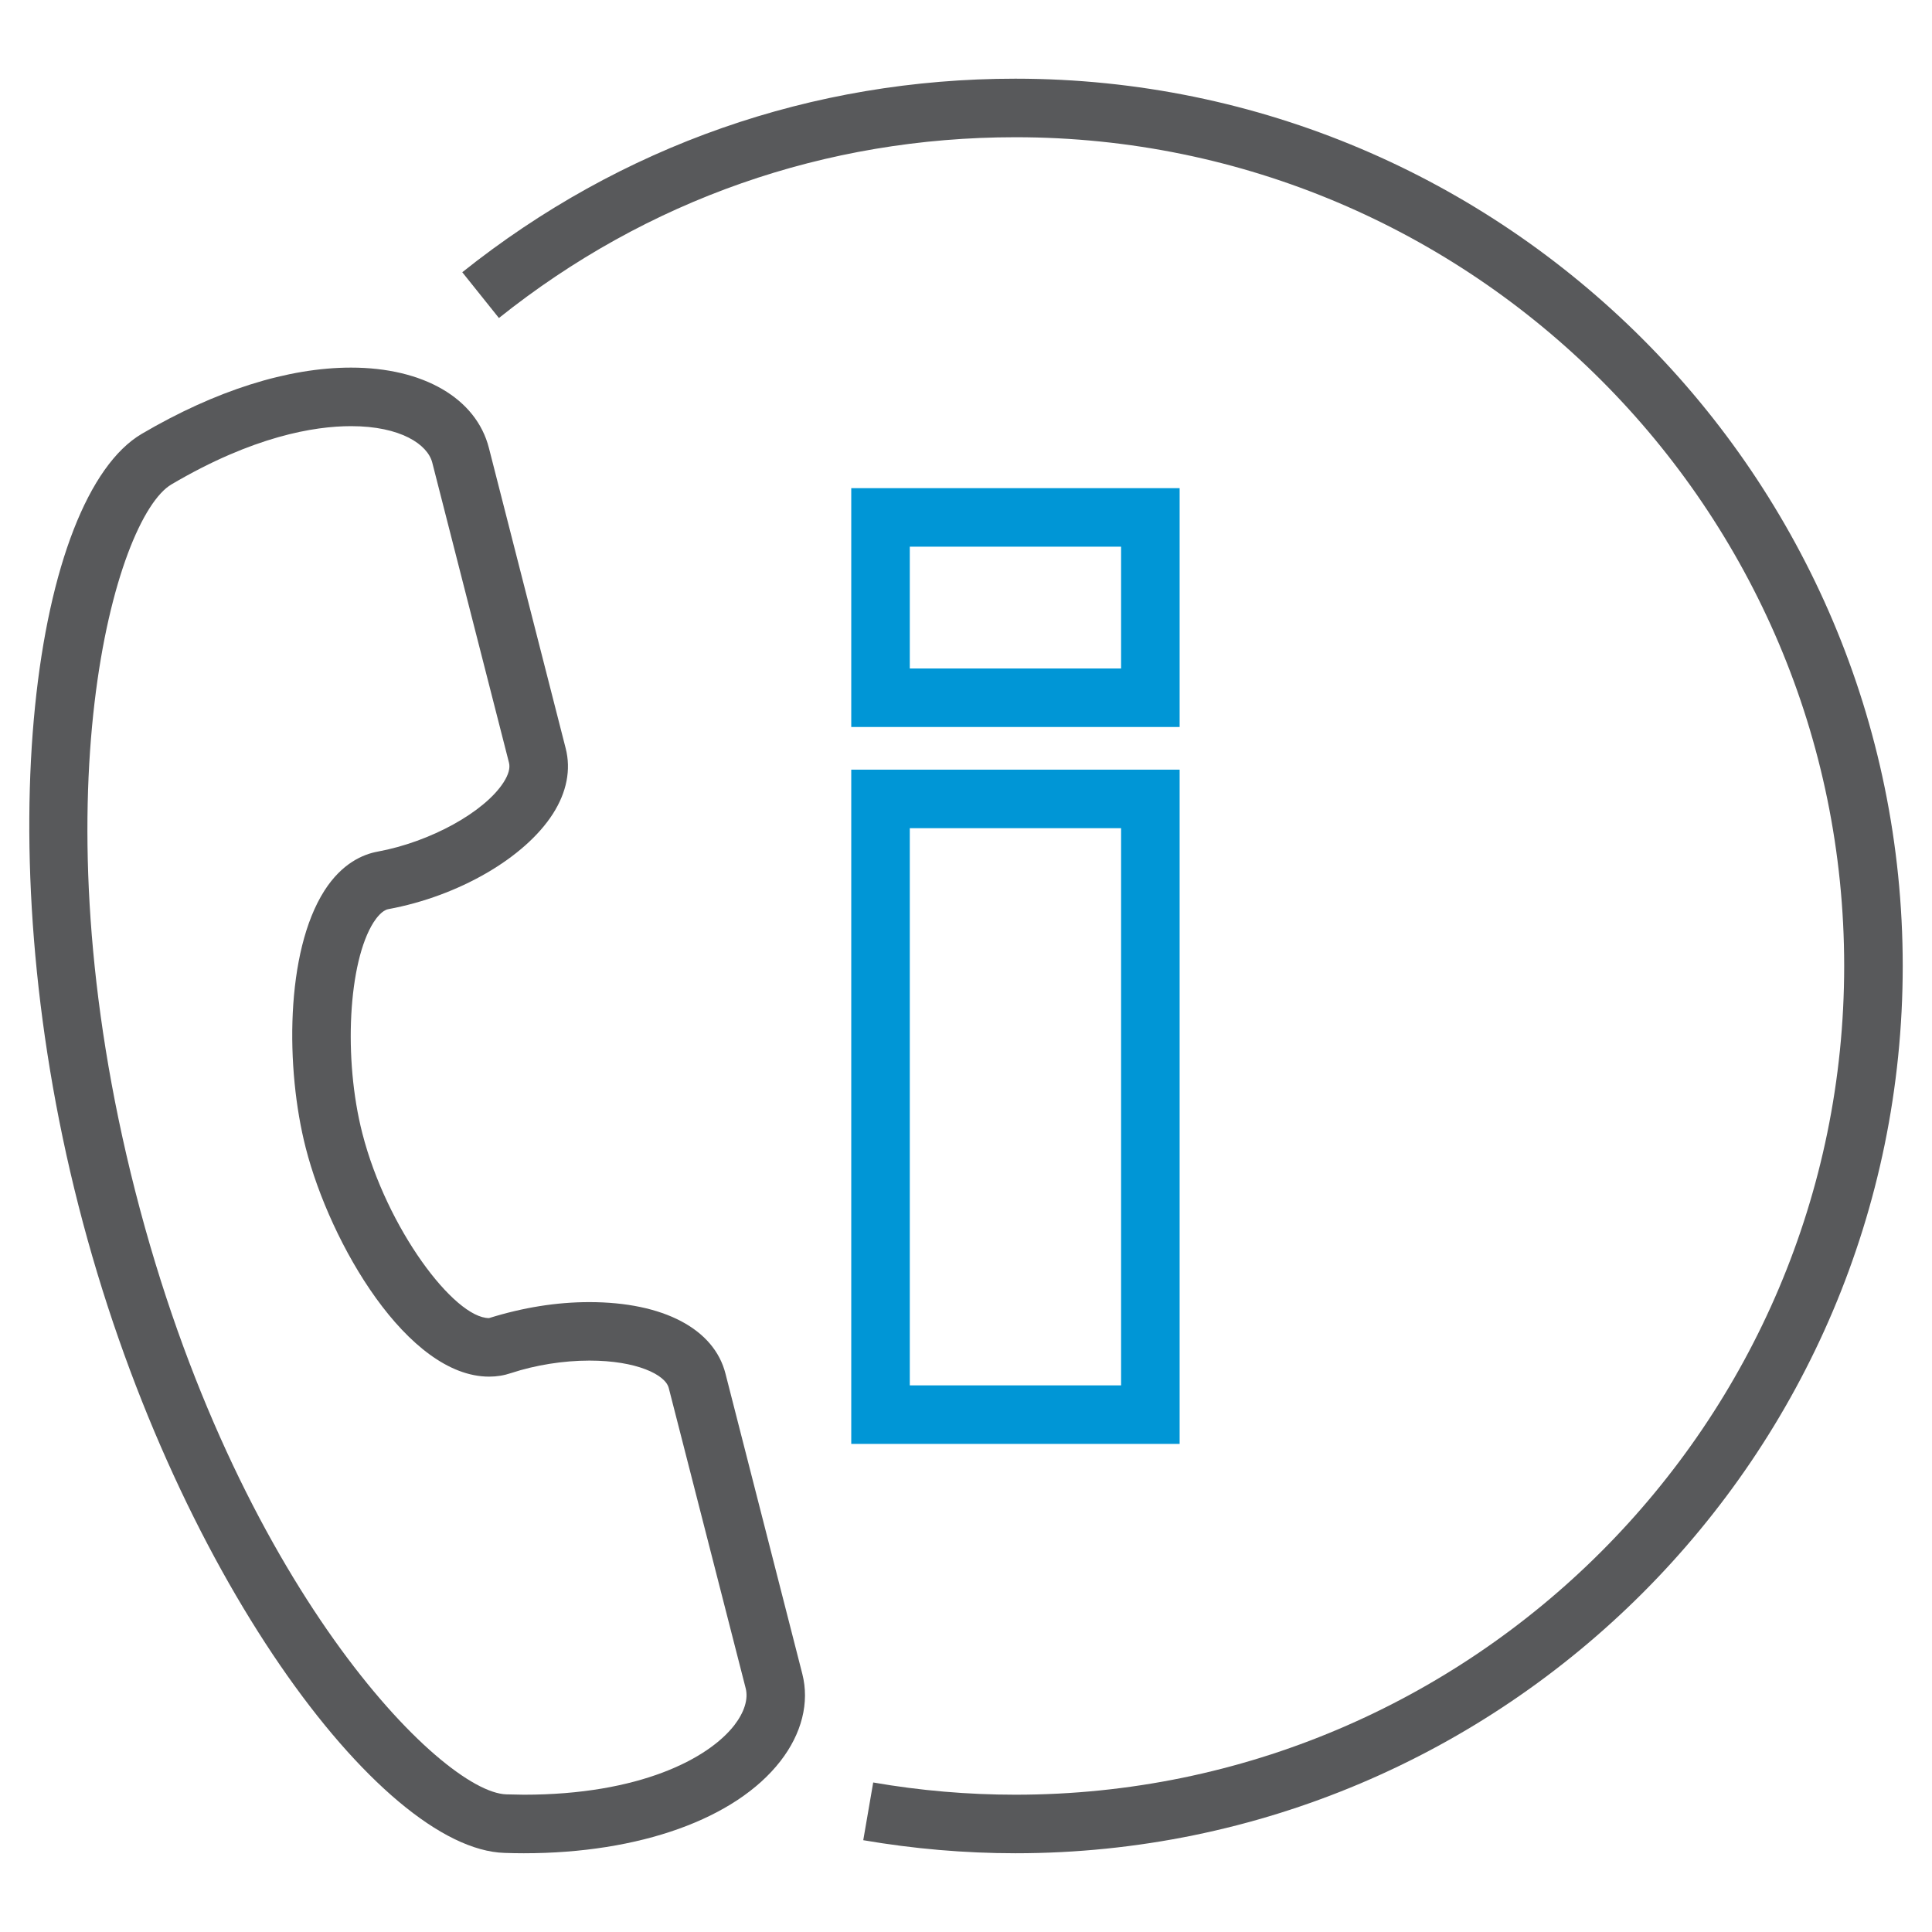 <?xml version="1.0" ?><!DOCTYPE svg  PUBLIC '-//W3C//DTD SVG 1.1//EN'  'http://www.w3.org/Graphics/SVG/1.1/DTD/svg11.dtd'><svg enable-background="new 0 0 33 33" height="33px" id="Layer_1" version="1.1" viewBox="0 0 33 33" width="33px" xml:space="preserve" xmlns="http://www.w3.org/2000/svg" xmlns:xlink="http://www.w3.org/1999/xlink"><g><g><path d="M8.947,31.655c-0.109,0-0.219-0.002-0.33-0.006c-2.119-0.064-5.68-4.805-7.275-11.051    C-0.254,14.352,0.596,8.484,2.422,7.41c1.26-0.74,2.496-1.131,3.574-1.131c1.236,0,2.139,0.525,2.355,1.373l1.311,5.129    c0.094,0.365,0.018,0.752-0.219,1.121c-0.482,0.752-1.611,1.406-2.811,1.627c-0.105,0.02-0.201,0.148-0.25,0.223    c-0.432,0.678-0.521,2.327-0.193,3.606c0.416,1.625,1.57,3.156,2.164,3.156c0.584-0.182,1.156-0.273,1.713-0.273    c1.264,0,2.133,0.457,2.326,1.223l1.312,5.127c0.125,0.49-0.008,1.02-0.375,1.492C12.564,31.067,10.926,31.655,8.947,31.655z     M5.996,7.279c-0.627,0-1.67,0.172-3.066,0.994c-0.965,0.564-2.336,5.357-0.619,12.077c1.717,6.719,5.221,10.266,6.338,10.299    l0.299,0.006c1.971,0,3.148-0.613,3.594-1.186c0.172-0.223,0.242-0.447,0.195-0.631l-1.314-5.129    c-0.057-0.229-0.551-0.469-1.355-0.469c-0.445,0-0.922,0.076-1.338,0.213c-0.121,0.041-0.246,0.061-0.375,0.061    c-1.393,0-2.715-2.27-3.133-3.908c-0.346-1.348-0.35-3.345,0.32-4.394c0.299-0.467,0.66-0.621,0.91-0.666    c0.9-0.166,1.824-0.676,2.15-1.184c0.084-0.131,0.115-0.244,0.092-0.334L7.383,7.9C7.303,7.592,6.844,7.279,5.996,7.279z" fill="#58595B"/></g><g><g><path d="M20.149,24.663H14.54V13.146h5.609V24.663z M15.54,23.663h3.609v-9.517H15.54V23.663z" fill="#0096d6"/></g><g><path d="M20.149,12.418H14.54v-4.08h5.609V12.418z M15.54,11.418h3.609v-2.08H15.54V11.418z" fill="#0096d6"/></g></g><g><path d="M17.345,31.655c-0.869,0-1.744-0.076-2.6-0.223l0.17-0.986c0.799,0.139,1.617,0.209,2.43,0.209    c7.806,0,14.155-6.352,14.155-14.155c0-7.807-6.35-14.156-14.155-14.156c-3.244,0-6.296,1.068-8.823,3.088L7.896,4.65    c2.709-2.162,5.976-3.306,9.448-3.306C25.701,1.345,32.5,8.143,32.5,16.5C32.5,24.856,25.701,31.655,17.345,31.655z" fill="#58595B"/></g></g></svg>